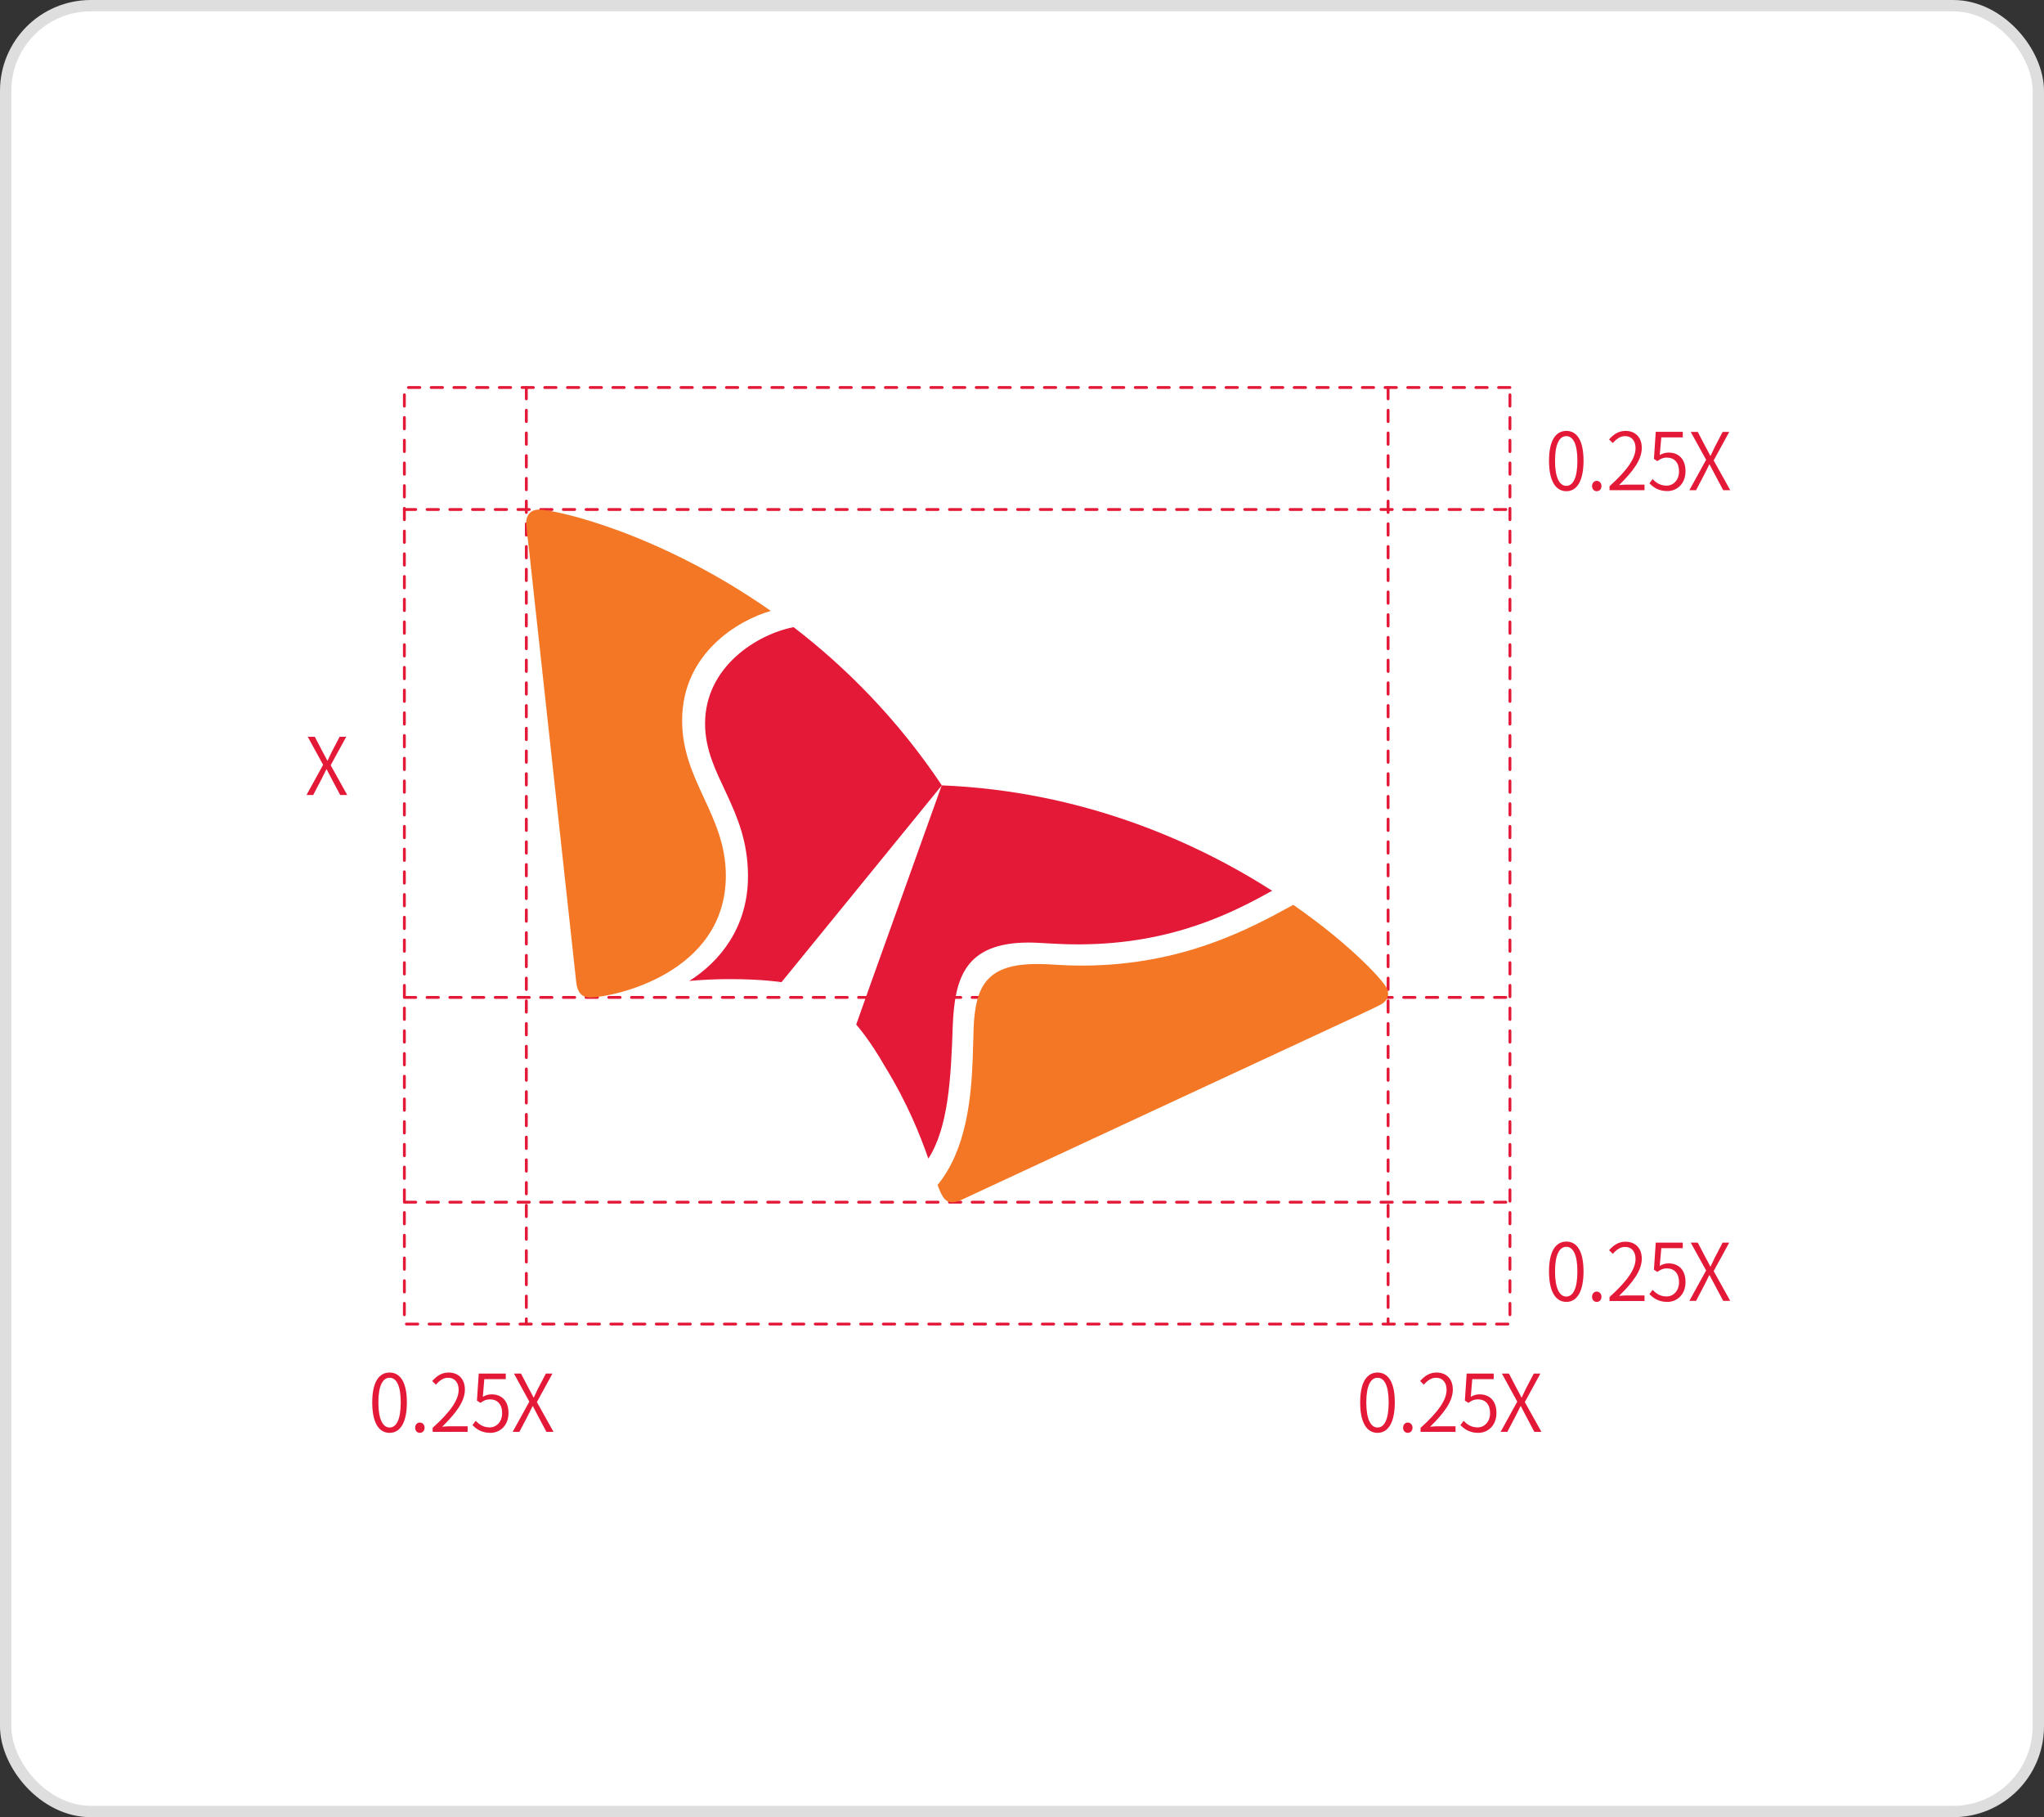 <svg width="180" height="160" viewBox="0 0 180 160" fill="none" xmlns="http://www.w3.org/2000/svg">
<rect x="0" y="0" width="180" height="160" fill="#333333" stroke="none"/>
<rect x="0.5" y="0.5" width="179" height="159" rx="7.5" fill="white" stroke="#DEDEDE"/>
<g clip-path="url(#clip0_7_457)">
<path d="M35.61 87.82H132.97" stroke="#E31937" stroke-width="0.25" stroke-linecap="round" stroke-linejoin="round" stroke-dasharray="1 1"/>
<path d="M35.61 44.86H132.97" stroke="#E31937" stroke-width="0.25" stroke-linecap="round" stroke-linejoin="round" stroke-dasharray="1 1"/>
<path d="M46.35 34.12V116.59" stroke="#E31937" stroke-width="0.25" stroke-linecap="round" stroke-linejoin="round" stroke-dasharray="1 1"/>
<path d="M122.24 34.12V116.59" stroke="#E31937" stroke-width="0.25" stroke-linecap="round" stroke-linejoin="round" stroke-dasharray="1 1"/>
<path d="M35.61 105.85H132.97" stroke="#E31937" stroke-width="0.25" stroke-linecap="round" stroke-linejoin="round" stroke-dasharray="1 1"/>
<path d="M69.89 55.22C66.74 55.82 62.08 58.67 62.09 63.73C62.1 68.32 65.86 71.1 65.87 77.11C65.89 81.63 63.39 84.68 60.7 86.37C61.79 86.27 62.98 86.21 64.3 86.21C67.05 86.21 68.72 86.46 68.82 86.48L82.94 69.15C79.02 63.28 74.44 58.72 69.9 55.23L69.89 55.22Z" fill="#E31937"/>
<path d="M81.75 102.02C83.53 99.26 83.75 94.84 83.9 90.35C84.07 86.16 84.94 83.01 90.55 82.99C91.79 82.99 92.97 83.16 95.12 83.15C103.33 83.11 108.69 80.28 112.03 78.43C105.22 74.08 95.27 69.65 82.93 69.15C82.13 71.42 75.87 88.81 75.4 90.21C75.47 90.3 76.57 91.52 77.94 93.92C79.96 97.21 81.04 99.99 81.76 102.03L81.75 102.02Z" fill="#E31937"/>
<path d="M51.92 87.82C51.21 87.82 50.85 87.35 50.75 86.53C50.66 85.71 47.13 53.4 46.6 48.51C46.52 47.8 46.35 46.48 46.34 46.02C46.34 45.27 46.83 44.87 47.41 44.87C49.08 44.87 58.2 47 67.88 53.79C65.09 54.58 60.05 57.48 60.07 63.48C60.09 68.79 63.89 71.72 63.92 77.05C63.95 85.73 53.98 87.82 51.92 87.83V87.82Z" fill="#F47725"/>
<path d="M82.56 104.33C82.71 104.73 82.85 105.07 83 105.31C83.22 105.69 83.51 105.86 83.87 105.86C84.1 105.86 84.37 105.78 84.68 105.64C85.42 105.3 114.92 91.57 119.36 89.52C120 89.21 121.23 88.66 121.63 88.43C122.05 88.19 122.24 87.84 122.24 87.49C122.24 87.29 122.18 87.09 122.07 86.91C121.52 86.01 118.66 82.98 113.89 79.67C110.1 81.75 104.19 84.98 95.39 85.02C93.23 85.02 92.75 84.88 91.27 84.88C86.97 84.9 85.9 86.73 85.74 90.5C85.71 91.21 85.7 92.17 85.66 93.22C85.53 96.59 85.12 101.23 82.56 104.34V104.33Z" fill="#F47725"/>
<path d="M132.97 34.12H35.61V116.58H132.97V34.12Z" stroke="#E31937" stroke-width="0.25" stroke-linecap="round" stroke-linejoin="round" stroke-dasharray="1 1"/>
<path d="M28.46 67.35L27.1 64.87H27.72L28.43 66.23C28.56 66.46 28.67 66.67 28.82 66.97H28.85C28.98 66.68 29.08 66.47 29.2 66.23L29.91 64.87H30.49L29.12 67.38L30.58 70H29.96L29.2 68.57C29.07 68.32 28.93 68.06 28.77 67.74H28.74C28.59 68.06 28.46 68.31 28.33 68.57L27.58 70H26.99L28.45 67.35H28.46Z" fill="#E31937"/>
<path d="M32.78 123.48C32.78 121.7 33.37 120.85 34.31 120.85C35.25 120.85 35.83 121.71 35.83 123.48C35.83 125.25 35.25 126.16 34.31 126.16C33.37 126.16 32.78 125.28 32.78 123.48ZM35.29 123.48C35.29 121.98 34.9 121.31 34.31 121.31C33.72 121.31 33.32 121.98 33.32 123.48C33.32 124.98 33.72 125.69 34.31 125.69C34.9 125.69 35.29 125 35.29 123.48Z" fill="#E31937"/>
<path d="M36.56 125.71C36.56 125.43 36.75 125.25 36.97 125.25C37.19 125.25 37.39 125.43 37.39 125.71C37.39 125.99 37.2 126.16 36.97 126.16C36.74 126.16 36.56 125.98 36.56 125.71Z" fill="#E31937"/>
<path d="M38.1 125.72C39.69 124.29 40.39 123.25 40.39 122.37C40.39 121.77 40.08 121.31 39.45 121.31C39.03 121.31 38.67 121.58 38.39 121.92L38.06 121.6C38.46 121.15 38.89 120.85 39.51 120.85C40.39 120.85 40.94 121.44 40.94 122.35C40.94 123.39 40.15 124.44 38.94 125.62C39.21 125.59 39.5 125.58 39.75 125.58H41.18V126.07H38.1V125.73V125.72Z" fill="#E31937"/>
<path d="M41.61 125.48L41.89 125.1C42.18 125.4 42.54 125.68 43.13 125.68C43.72 125.68 44.22 125.19 44.22 124.42C44.22 123.65 43.8 123.21 43.15 123.21C42.81 123.21 42.59 123.32 42.31 123.52L42 123.32L42.16 120.94H44.54V121.43H42.65L42.52 122.99C42.75 122.86 42.98 122.77 43.29 122.77C44.11 122.77 44.78 123.27 44.78 124.41C44.78 125.55 44 126.16 43.18 126.16C42.41 126.16 41.94 125.82 41.61 125.48Z" fill="#E31937"/>
<path d="M46.62 123.42L45.26 120.94H45.88L46.59 122.3C46.72 122.53 46.83 122.74 46.98 123.04H47.01C47.14 122.75 47.24 122.54 47.36 122.3L48.07 120.94H48.65L47.28 123.45L48.74 126.07H48.12L47.36 124.64C47.23 124.39 47.09 124.13 46.93 123.81H46.9C46.75 124.13 46.62 124.38 46.49 124.64L45.74 126.07H45.15L46.61 123.42H46.62Z" fill="#E31937"/>
<path d="M119.78 123.48C119.78 121.7 120.37 120.85 121.31 120.85C122.25 120.85 122.83 121.71 122.83 123.48C122.83 125.25 122.25 126.16 121.31 126.16C120.37 126.16 119.78 125.28 119.78 123.48ZM122.29 123.48C122.29 121.98 121.9 121.31 121.31 121.31C120.72 121.31 120.32 121.98 120.32 123.48C120.32 124.98 120.72 125.69 121.31 125.69C121.9 125.69 122.29 125 122.29 123.48Z" fill="#E31937"/>
<path d="M123.56 125.71C123.56 125.43 123.75 125.25 123.97 125.25C124.19 125.25 124.39 125.43 124.39 125.71C124.39 125.99 124.2 126.16 123.97 126.16C123.74 126.16 123.56 125.98 123.56 125.71Z" fill="#E31937"/>
<path d="M125.1 125.72C126.69 124.29 127.39 123.25 127.39 122.37C127.39 121.77 127.08 121.31 126.45 121.31C126.03 121.31 125.67 121.58 125.39 121.92L125.06 121.6C125.46 121.15 125.89 120.85 126.51 120.85C127.39 120.85 127.94 121.44 127.94 122.35C127.94 123.39 127.15 124.44 125.94 125.62C126.21 125.59 126.5 125.58 126.75 125.58H128.18V126.07H125.1V125.73V125.72Z" fill="#E31937"/>
<path d="M128.61 125.48L128.89 125.1C129.18 125.4 129.54 125.68 130.13 125.68C130.72 125.68 131.22 125.19 131.22 124.42C131.22 123.65 130.8 123.21 130.15 123.21C129.81 123.21 129.59 123.32 129.31 123.52L129 123.32L129.16 120.94H131.54V121.43H129.65L129.52 122.99C129.75 122.86 129.98 122.77 130.29 122.77C131.11 122.77 131.78 123.27 131.78 124.41C131.78 125.55 131 126.16 130.18 126.16C129.41 126.16 128.94 125.82 128.61 125.48Z" fill="#E31937"/>
<path d="M133.62 123.42L132.26 120.94H132.88L133.59 122.3C133.72 122.53 133.83 122.74 133.98 123.04H134.01C134.14 122.75 134.24 122.54 134.36 122.3L135.07 120.94H135.65L134.28 123.45L135.74 126.07H135.12L134.36 124.64C134.23 124.39 134.09 124.13 133.93 123.81H133.9C133.75 124.13 133.62 124.38 133.49 124.64L132.74 126.07H132.15L133.61 123.42H133.62Z" fill="#E31937"/>
<path d="M136.41 111.95C136.41 110.17 137 109.32 137.94 109.32C138.88 109.32 139.45 110.18 139.45 111.95C139.45 113.72 138.87 114.63 137.94 114.63C137.01 114.63 136.41 113.75 136.41 111.95ZM138.91 111.95C138.91 110.45 138.52 109.78 137.93 109.78C137.34 109.78 136.94 110.45 136.94 111.95C136.94 113.45 137.34 114.16 137.93 114.16C138.52 114.16 138.91 113.47 138.91 111.95Z" fill="#E31937"/>
<path d="M140.2 114.18C140.2 113.9 140.39 113.72 140.61 113.72C140.83 113.72 141.03 113.9 141.03 114.18C141.03 114.46 140.84 114.63 140.61 114.63C140.38 114.63 140.2 114.45 140.2 114.18Z" fill="#E31937"/>
<path d="M141.74 114.2C143.33 112.77 144.03 111.73 144.03 110.85C144.03 110.25 143.73 109.79 143.09 109.79C142.68 109.79 142.32 110.06 142.03 110.4L141.7 110.08C142.1 109.63 142.53 109.33 143.15 109.33C144.03 109.33 144.58 109.92 144.58 110.83C144.58 111.87 143.79 112.92 142.58 114.1C142.84 114.07 143.14 114.06 143.39 114.06H144.82V114.55H141.74V114.21V114.2Z" fill="#E31937"/>
<path d="M145.25 113.95L145.53 113.57C145.82 113.87 146.18 114.15 146.77 114.15C147.36 114.15 147.86 113.66 147.86 112.89C147.86 112.12 147.44 111.68 146.79 111.68C146.45 111.68 146.23 111.79 145.95 111.99L145.65 111.79L145.81 109.41H148.19V109.9H146.3L146.16 111.46C146.39 111.33 146.62 111.24 146.94 111.24C147.76 111.24 148.43 111.74 148.43 112.88C148.43 114.02 147.65 114.63 146.83 114.63C146.05 114.63 145.59 114.29 145.26 113.95H145.25Z" fill="#E31937"/>
<path d="M150.26 111.89L148.89 109.41H149.51L150.22 110.77C150.35 111 150.46 111.21 150.61 111.51H150.64C150.78 111.22 150.87 111.01 150.99 110.77L151.7 109.41H152.28L150.91 111.92L152.37 114.54H151.75L150.99 113.11C150.86 112.86 150.72 112.6 150.55 112.28H150.52C150.37 112.6 150.24 112.85 150.11 113.11L149.36 114.54H148.77L150.23 111.89H150.26Z" fill="#E31937"/>
<path d="M136.41 40.57C136.41 38.79 137 37.94 137.94 37.94C138.88 37.94 139.45 38.8 139.45 40.57C139.45 42.34 138.87 43.25 137.94 43.25C137.01 43.25 136.41 42.37 136.41 40.57ZM138.91 40.57C138.91 39.07 138.52 38.4 137.93 38.4C137.34 38.4 136.94 39.07 136.94 40.57C136.94 42.07 137.34 42.78 137.93 42.78C138.52 42.78 138.91 42.09 138.91 40.57Z" fill="#E31937"/>
<path d="M140.2 42.8C140.2 42.52 140.39 42.34 140.61 42.34C140.83 42.34 141.03 42.52 141.03 42.8C141.03 43.08 140.84 43.25 140.61 43.25C140.38 43.25 140.2 43.07 140.2 42.8Z" fill="#E31937"/>
<path d="M141.74 42.81C143.33 41.38 144.03 40.34 144.03 39.46C144.03 38.86 143.73 38.4 143.09 38.4C142.68 38.4 142.32 38.67 142.03 39.01L141.7 38.69C142.1 38.24 142.53 37.94 143.15 37.94C144.03 37.94 144.58 38.53 144.58 39.44C144.58 40.48 143.79 41.53 142.58 42.71C142.84 42.68 143.14 42.67 143.39 42.67H144.82V43.16H141.74V42.82V42.81Z" fill="#E31937"/>
<path d="M145.25 42.559L145.53 42.179C145.82 42.48 146.18 42.76 146.77 42.76C147.36 42.76 147.86 42.27 147.86 41.499C147.86 40.73 147.44 40.289 146.79 40.289C146.45 40.289 146.23 40.4 145.95 40.599L145.65 40.4L145.81 38.02H148.19V38.51H146.3L146.16 40.069C146.39 39.94 146.62 39.849 146.94 39.849C147.76 39.849 148.43 40.349 148.43 41.489C148.43 42.63 147.65 43.239 146.83 43.239C146.05 43.239 145.59 42.9 145.26 42.559H145.25Z" fill="#E31937"/>
<path d="M150.26 40.51L148.89 38.03H149.51L150.22 39.39C150.35 39.62 150.46 39.83 150.61 40.13H150.64C150.78 39.84 150.87 39.63 150.99 39.39L151.7 38.03H152.28L150.91 40.54L152.37 43.16H151.75L150.99 41.73C150.86 41.48 150.72 41.22 150.55 40.9H150.52C150.37 41.22 150.24 41.47 150.11 41.73L149.36 43.16H148.77L150.23 40.51H150.26Z" fill="#E31937"/>
</g>
<defs>
<clipPath id="clip0_7_457">
<rect width="125.39" height="92.16" fill="white" transform="translate(27 34)"/>
</clipPath>
</defs>
</svg>
